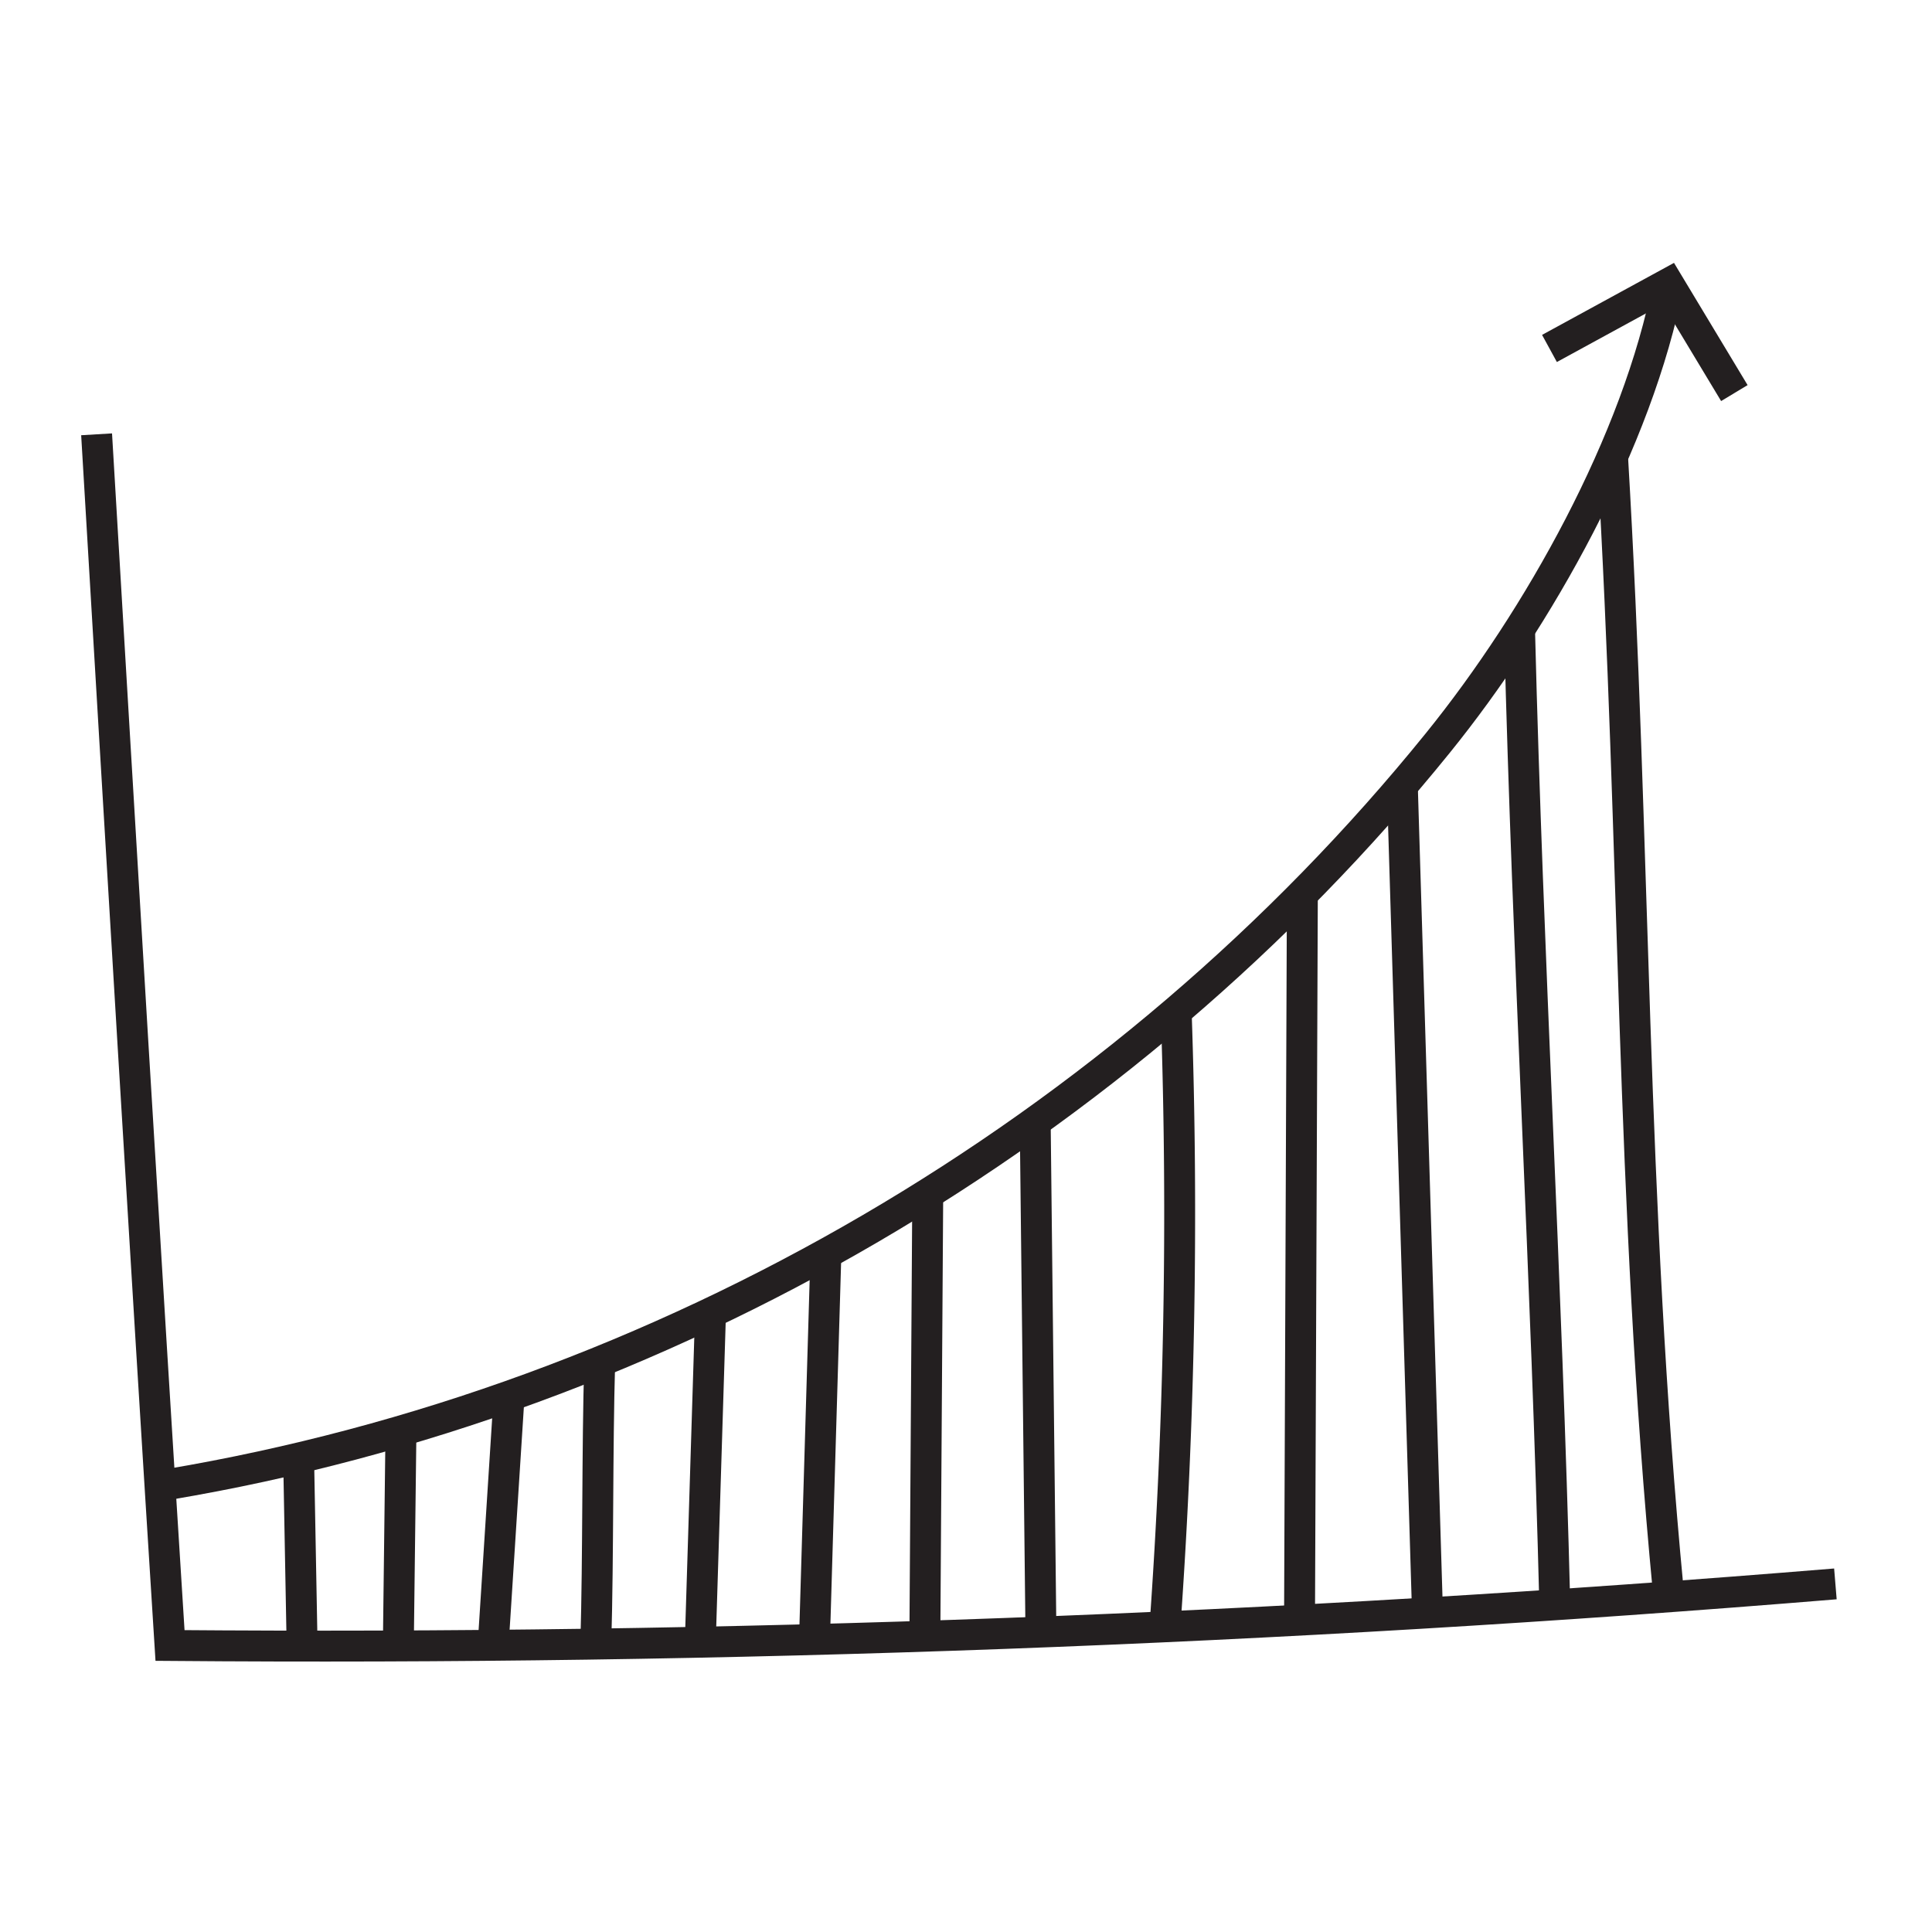 <svg xmlns="http://www.w3.org/2000/svg" viewBox="0 0 500 500">
  <defs>
    <style>
      .cls-1 {
        fill: none;
        stroke: #231f20;
        stroke-miterlimit: 10;
        stroke-width: 8px;
      }
    </style>
  </defs>
  <g id="Chart">
    <path class="cls-1" d="M25,112.4c6.24,105.1,12.47,210.19,19,313.45q215.72,1.77,431-15.94" />
    <path class="cls-1"
      d="M431.76,73.38c-7.86,40.72-33.58,86.69-59.67,118.93C290.6,293.05,171.51,362.62,43.74,384.14" />
    <path class="cls-1" d="M401,90.18l30.78-16.8,17.07,28.35" />
    <path class="cls-1" d="M417.32,118.09c6,101.49,4.65,191.53,14.44,293.78" />
    <path class="cls-1" d="M393.28,163.8c2.1,84.18,7,167.28,9.1,251.46" />
    <path class="cls-1" d="M362.92,203.33c2.11,69.31,4.34,142.6,6.45,211.91" />
    <path class="cls-1" d="M337.05,231.35l-.74,189.8" />
    <path class="cls-1" d="M304.39,261.75a1505.18,1505.18,0,0,1-2.94,159.8" />
    <path class="cls-1" d="M267.9,289.42l1.52,135.52" />
    <path class="cls-1" d="M240.1,309c-.25,39-.48,74.89-.74,113.89" />
    <path class="cls-1" d="M213.77,323.52l-3.05,103.1" />
    <path class="cls-1" d="M183.88,339.8c-.83,26.79-1.8,57.92-2.63,84.71" />
    <path class="cls-1" d="M155.2,352.42c-.67,23.57-.33,49.37-1,72.93" />
    <path class="cls-1" d="M131.8,360.53l-4.1,64" />
    <path class="cls-1" d="M103.78,369.38l-.7,57.24" />
    <path class="cls-1" d="M77.29,377.81l.87,46.71" />
  </g>
</svg>